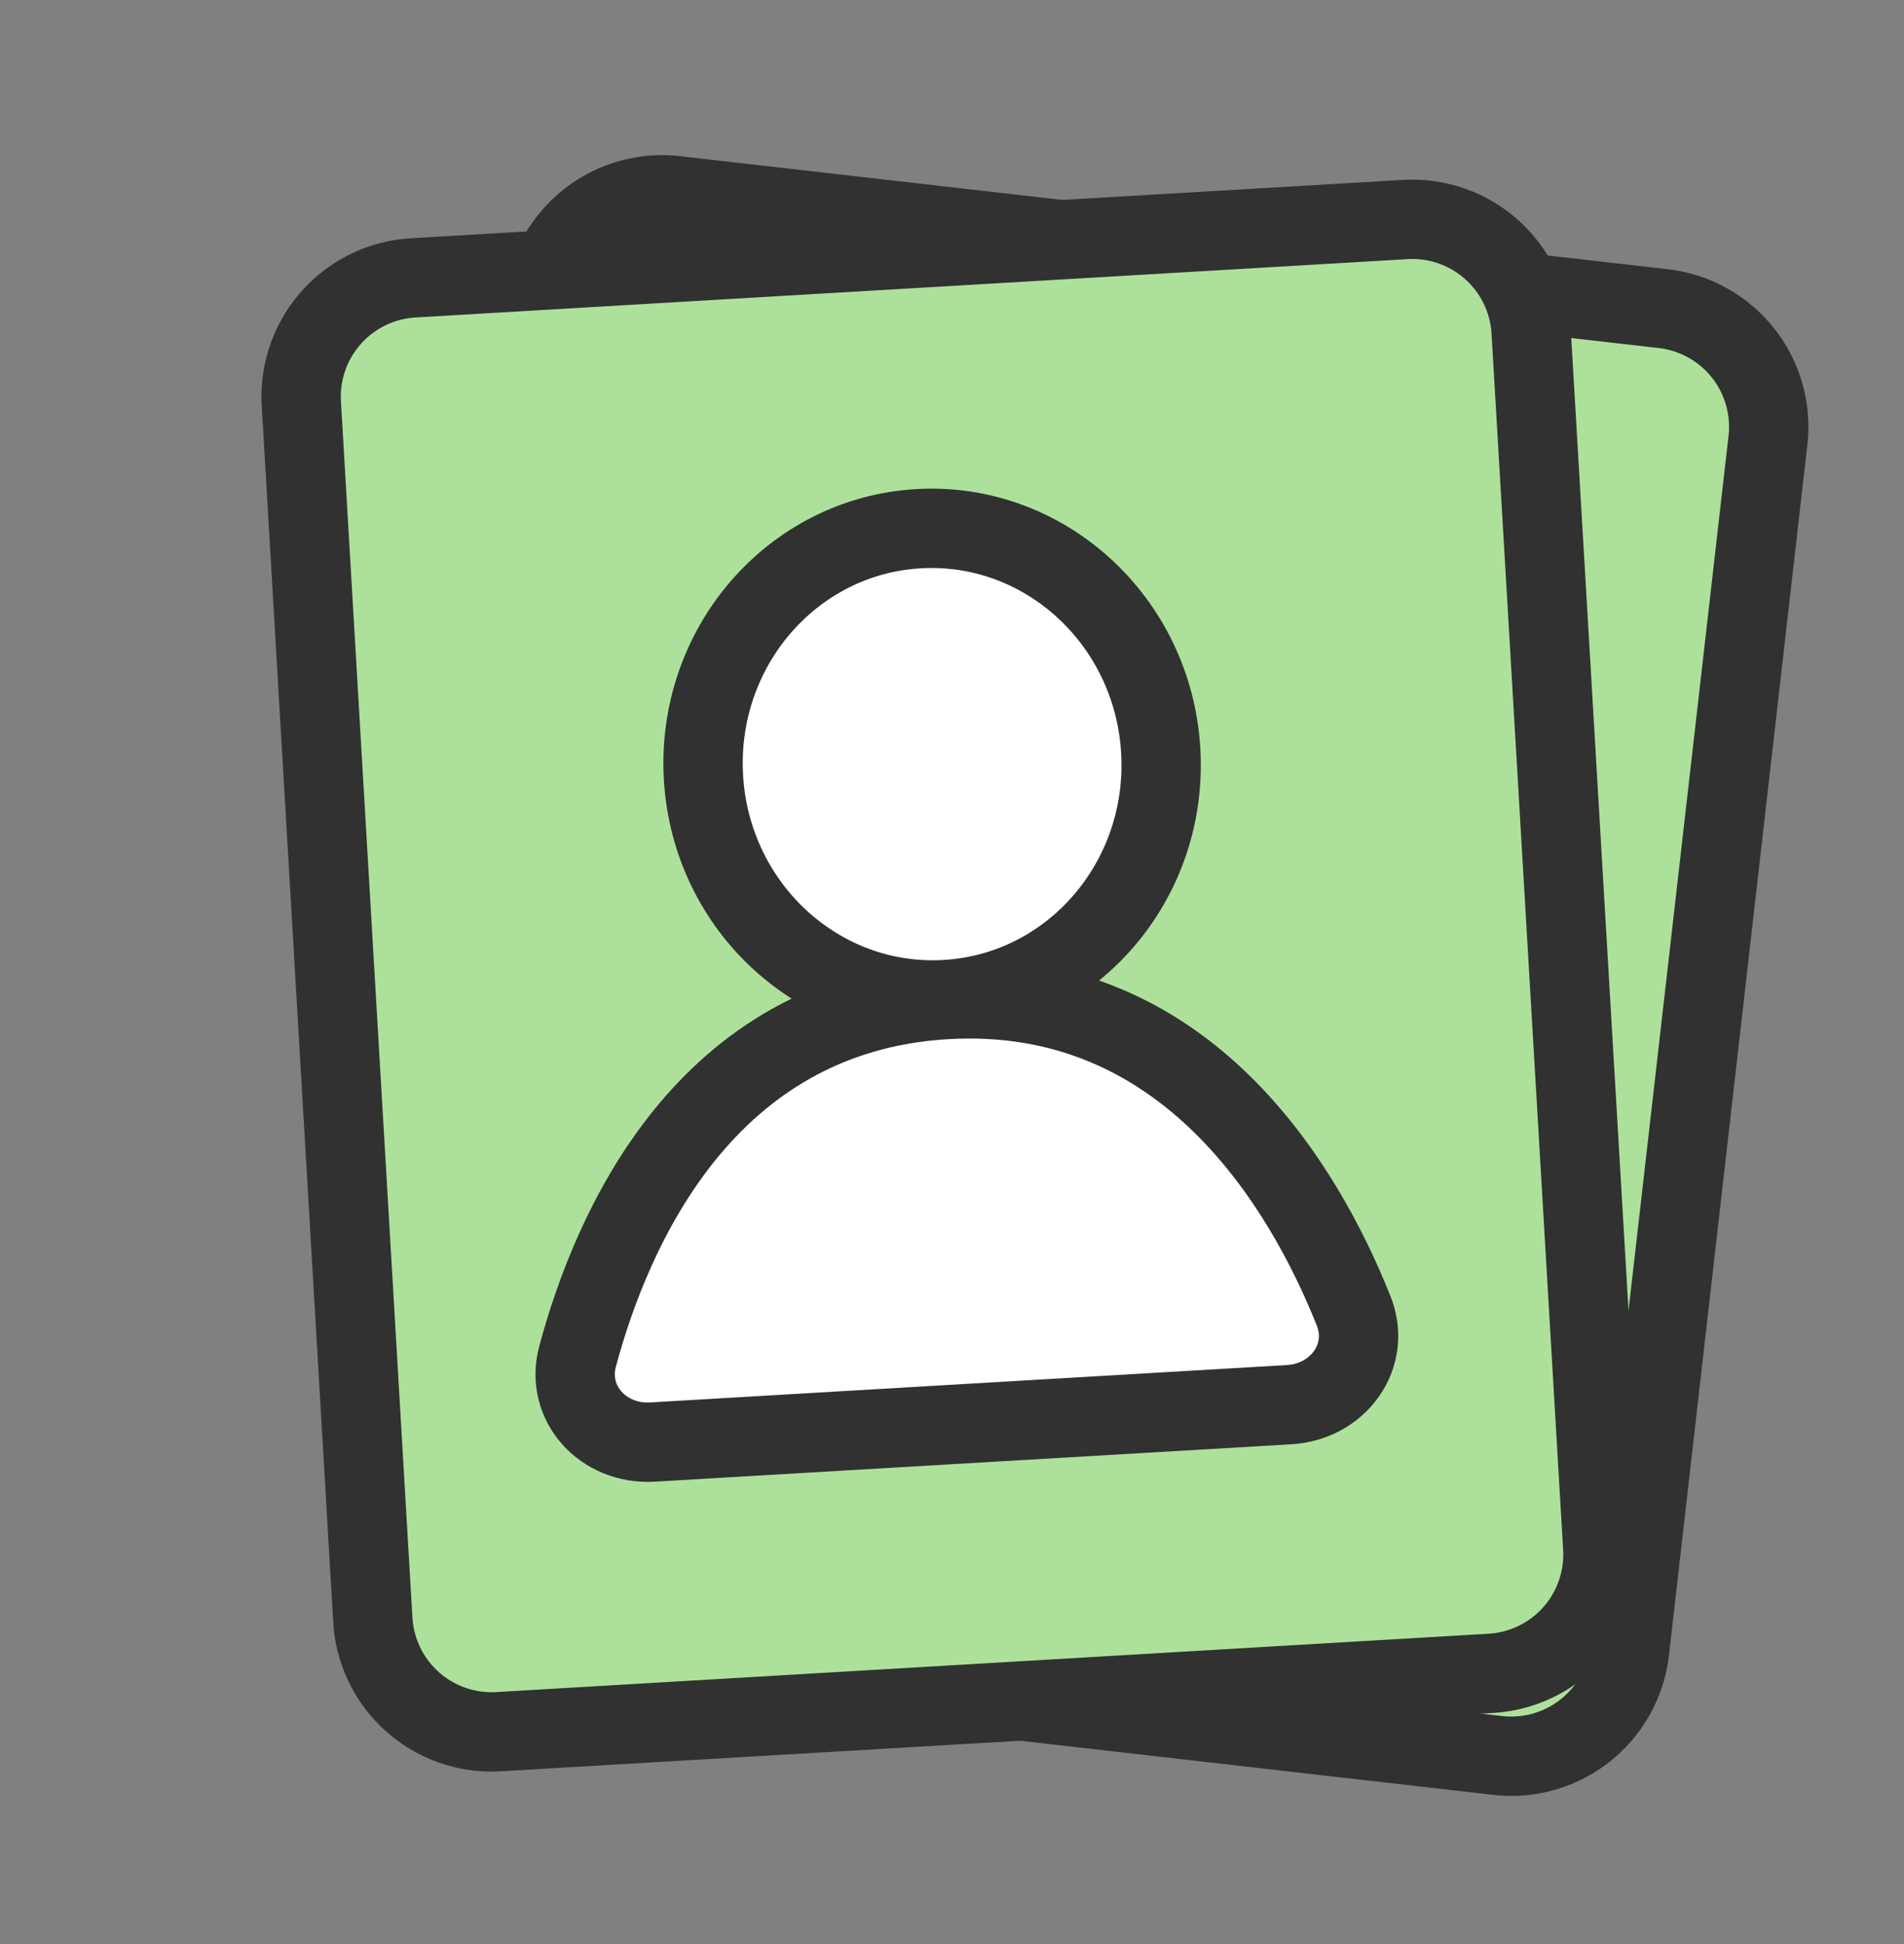 <svg width="48" height="49" fill="none" xmlns="http://www.w3.org/2000/svg"><rect width="100%" height="100%" fill="#808080" stroke="none"/><path d="M41.93 7.779L17.034 4.93a3 3 0 00-3.322 2.64l-3.49 30.507a3 3 0 002.64 3.321l24.897 2.848a3 3 0 003.322-2.64L44.57 11.1a3 3 0 00-2.64-3.321z" fill="#ADE19B" stroke="#313131" stroke-width="2"/><path d="M35.43 5.533L10.416 7.004a3 3 0 00-2.819 3.171l1.802 30.653a3 3 0 003.171 2.819l25.016-1.471a3 3 0 002.819-3.171L38.6 8.352a3 3 0 00-3.17-2.819z" fill="#ADE19B" stroke="#313131" stroke-width="2"/><path d="M23.848 25.194c-6.08.358-8.428 5.796-9.287 8.993-.32 1.19.656 2.233 1.886 2.16l16.057-.943c1.23-.073 2.077-1.223 1.62-2.367-1.227-3.074-4.197-8.2-10.276-7.843z" fill="#fff"/><path d="M23.848 25.194c3.183-.187 5.607-2.995 5.414-6.273-.192-3.277-2.929-5.782-6.112-5.595-3.183.188-5.607 2.996-5.415 6.273.193 3.278 2.93 5.783 6.113 5.595z" fill="#fff"/><path d="M23.848 25.194c3.183-.187 5.607-2.995 5.414-6.273-.192-3.277-2.929-5.782-6.112-5.595-3.183.188-5.607 2.996-5.415 6.273.193 3.278 2.93 5.783 6.113 5.595zm0 0c-6.08.358-8.428 5.796-9.287 8.993-.32 1.19.656 2.233 1.886 2.16l16.057-.943c1.23-.073 2.077-1.223 1.62-2.367-1.227-3.074-4.197-8.2-10.276-7.843z" stroke="#313131" stroke-width="2" stroke-linecap="round" stroke-linejoin="round"/></svg>